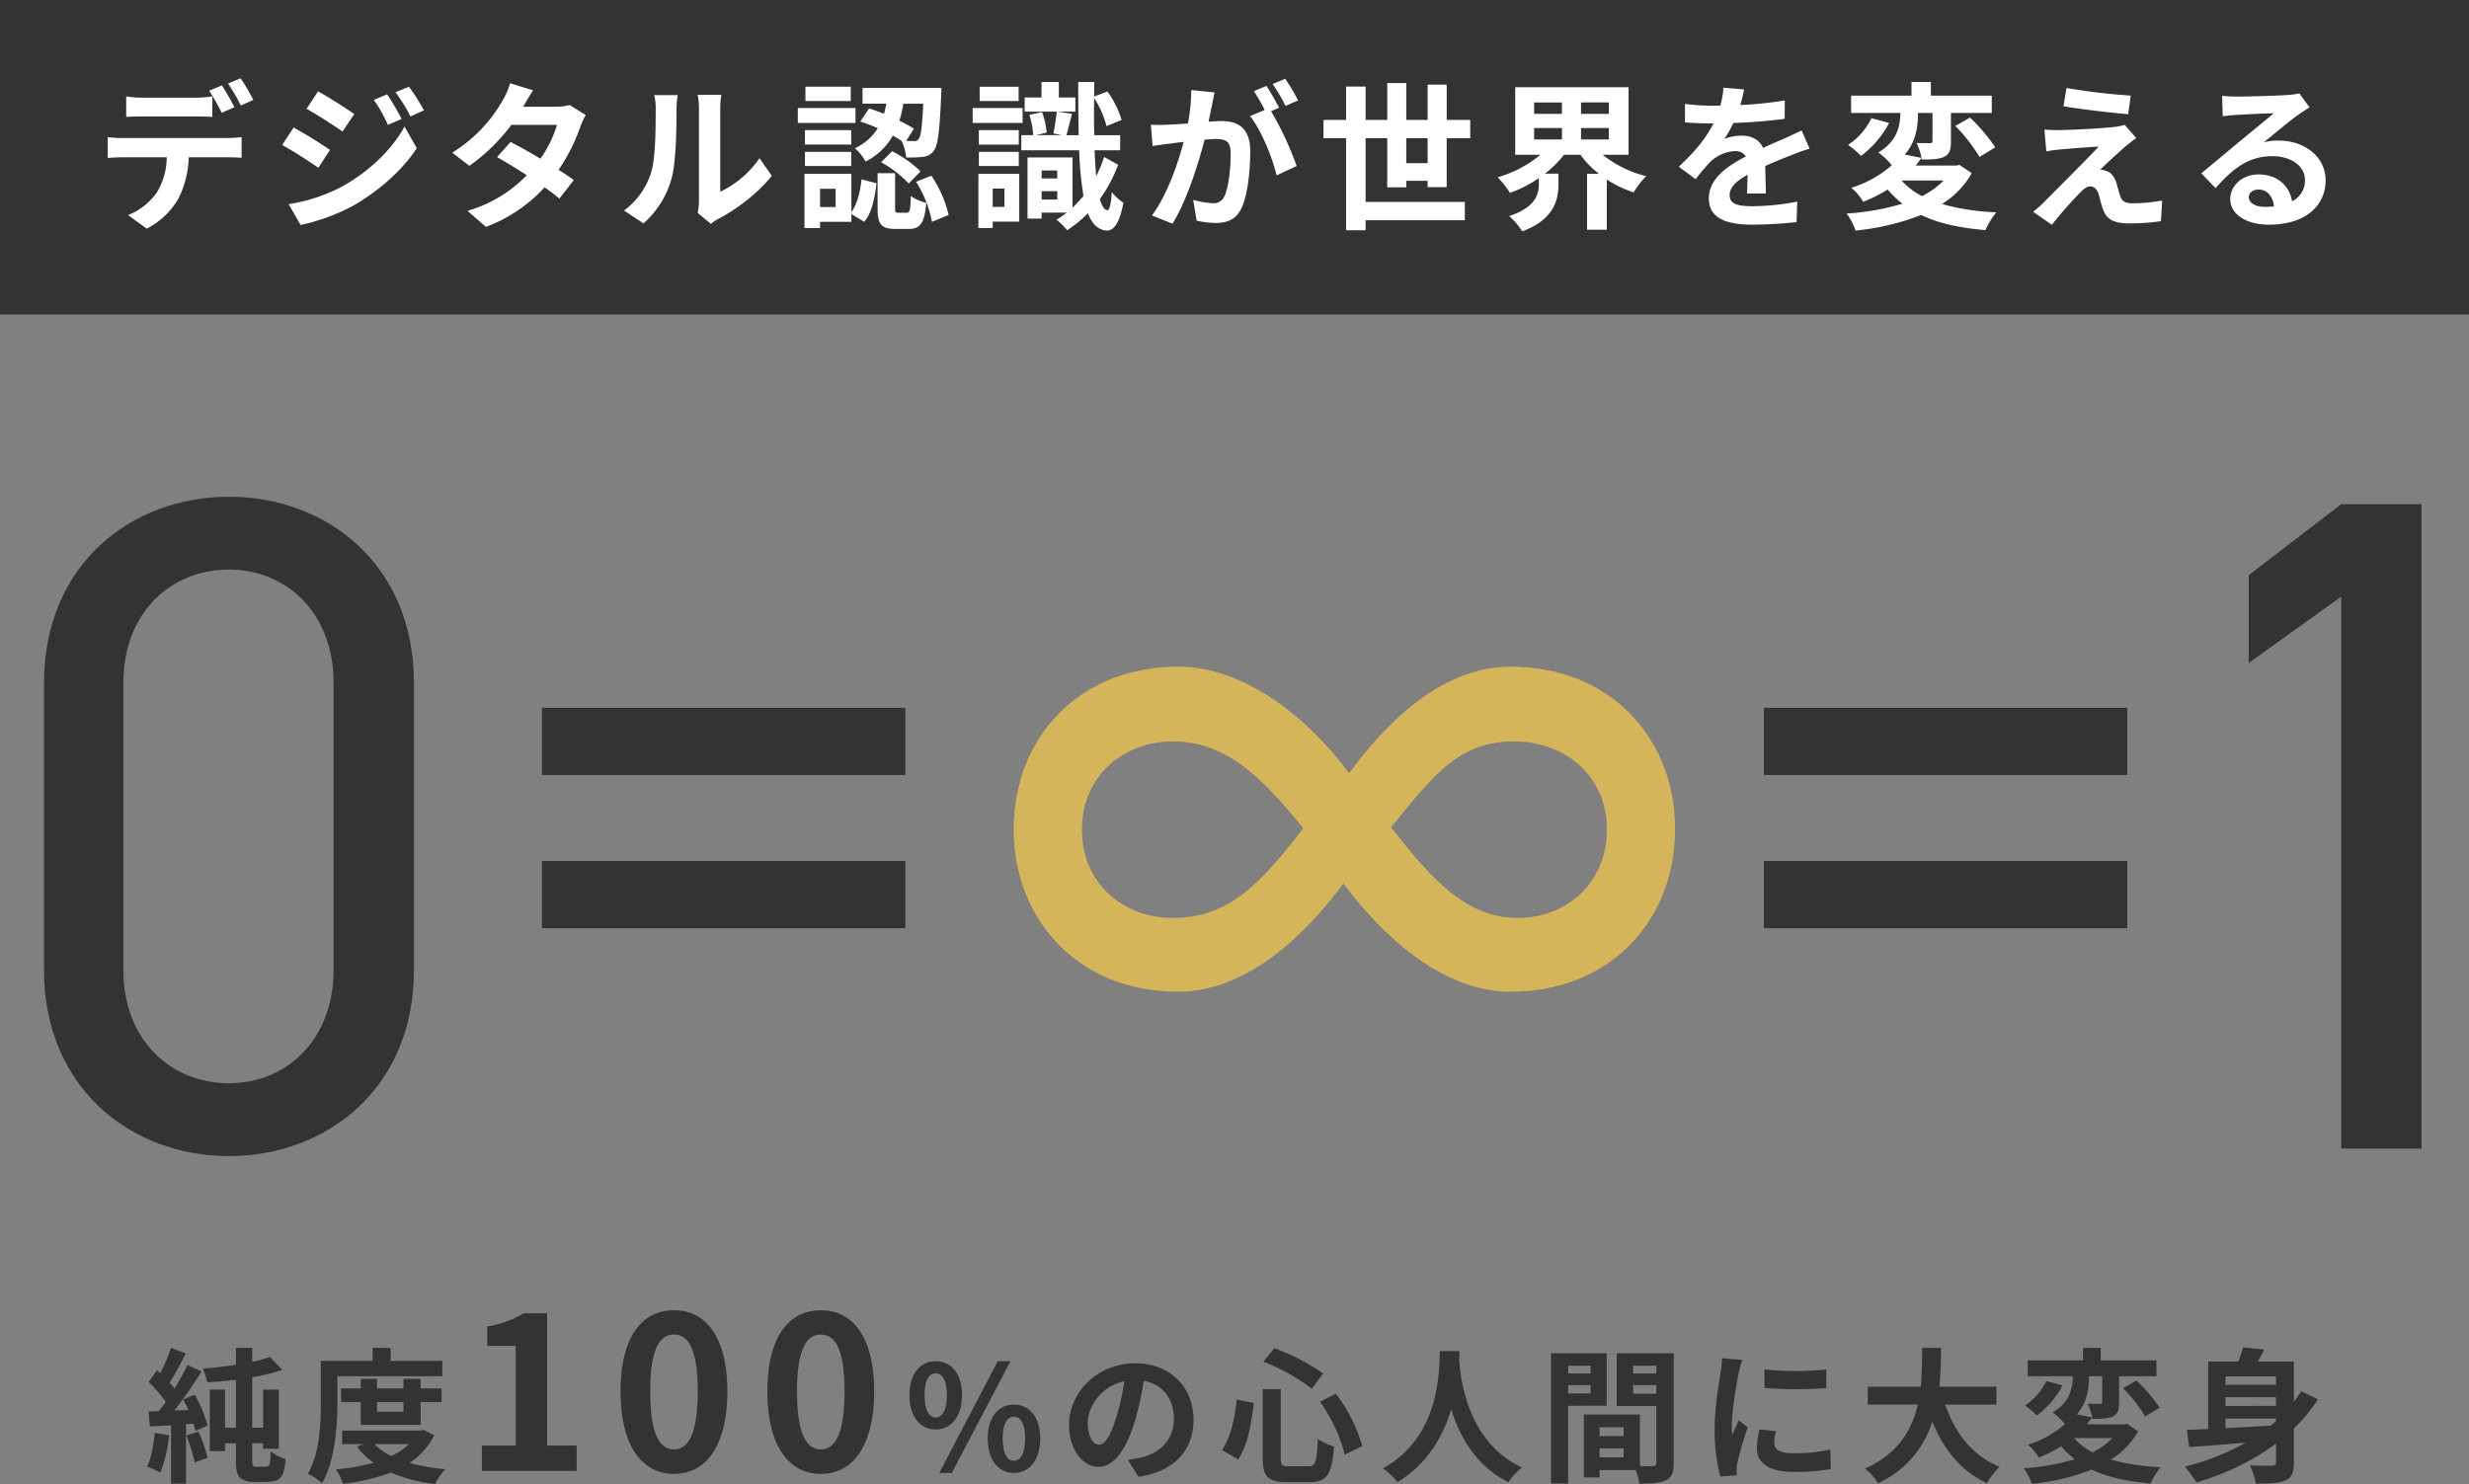 <svg xmlns="http://www.w3.org/2000/svg" width="730" height="438.87" viewBox="0 0 730 438.87">
  <rect x="0" y="0" width="730" height="438.87" fill="#808080" stroke="none"/>
  <g id="グループ_1633" data-name="グループ 1633" transform="translate(16028 15212)">
    <g id="グループ_1632" data-name="グループ 1632" transform="translate(-16015 -15065.101)">
      <path id="パス_105" data-name="パス 105" d="M-833.056-41.645c0,35.079-25.964,54.966-54.69,54.966s-54.69-19.887-54.69-55.243v-84.521c0-35.356,25.964-55.243,54.69-55.243s54.69,19.887,54.69,54.966Zm-54.69-118.5c-17.4,0-31.212,12.982-31.212,33.421v85.074c0,20.439,13.811,33.422,31.212,33.422,17.125,0,30.936-12.983,30.936-33.422v-85.074C-856.81-147.158-870.621-160.14-887.747-160.14Z" transform="translate(942.436 181.685)" fill="#333"/>
      <path id="パス_106" data-name="パス 106" d="M-759.85-104.267H-652.4v19.888H-759.85Zm0,45.3H-652.4V-39.08H-759.85Z" transform="translate(907.073 166.691)" fill="#333"/>
      <path id="パス_107" data-name="パス 107" d="M-538.24-23.217c-29.555,0-48.614-21.268-48.614-48.061s19.059-48.062,48.614-48.062c19.335,0,38.117,14.64,50.547,31.488,12.43-16.849,28.45-31.488,47.785-31.488,29.555,0,48.613,21.268,48.613,48.062s-19.058,48.061-48.613,48.061c-19.335,0-37.013-15.192-49.443-32.041C-501.781-38.408-518.905-23.217-538.24-23.217Zm37.012-48.337c-12.705-15.744-23.2-25.688-38.67-25.688-14.363,0-26.792,10.22-26.792,25.964,0,16.3,12.429,26.24,26.792,26.24C-523.049-45.037-513.933-55.257-501.228-71.554Zm89.769.277c0-15.744-12.429-25.964-27.345-25.964-16.3,0-23.754,9.667-36.46,25.411,12.706,16.3,22.65,26.793,37.565,26.793C-423.888-45.037-411.459-54.981-411.459-71.277Z" transform="translate(873.568 169.61)" fill="#d5b55a"/>
      <path id="パス_108" data-name="パス 108" d="M-311.777-104.267H-204.33v19.888H-311.777Zm0,45.3H-204.33V-39.08H-311.777Z" transform="translate(820.292 166.691)" fill="#333"/>
      <path id="パス_109" data-name="パス 109" d="M-82.887,11.643h-23.754V-151.6l-27.345,19.611v-25.964l27.345-20.992h23.754Z" transform="translate(785.858 181.154)" fill="#333"/>
    </g>
    <path id="パス_148" data-name="パス 148" d="M0,0H730V93H0Z" transform="translate(-16028 -15212)" fill="#333"/>
    <path id="パス_146" data-name="パス 146" d="M-286.089-34.451a62.525,62.525,0,0,0-3.76-6.392l-3.713,1.551a55.453,55.453,0,0,1,3.76,6.486Zm-5.593,2.162c-.893-1.739-2.538-4.7-3.713-6.439l-3.76,1.551a64.6,64.6,0,0,1,3.713,6.533Zm-11.609,2.726c1.645,0,3.478.047,5.076.141v-6.063a36.892,36.892,0,0,1-5.076.376H-318.66a35.165,35.165,0,0,1-5.029-.376v6.063c1.41-.094,3.431-.141,5.029-.141Zm-21.338,6.392a35.783,35.783,0,0,1-4.512-.282V-17.3c1.316-.094,3.149-.188,4.512-.188H-311.7A20.2,20.2,0,0,1-314.618-7.1a19.193,19.193,0,0,1-8.507,6.721l5.5,3.995a22.552,22.552,0,0,0,9.447-9.024,29.817,29.817,0,0,0,3.008-12.079h11.327c1.316,0,3.1.047,4.277.141v-6.11a35.544,35.544,0,0,1-4.277.282ZM-246.562-36.1l-3.9,1.645a42.454,42.454,0,0,1,4.136,7.379l4.089-1.739A70.745,70.745,0,0,0-246.562-36.1Zm6.486-2.256-3.995,1.645a45.162,45.162,0,0,1,4.418,7.144l3.995-1.786A60.438,60.438,0,0,0-240.076-38.352Zm-26.884,1.363-3.384,5.17c3.1,1.739,7.99,4.888,10.622,6.721l3.478-5.17C-258.688-31.96-263.858-35.3-266.96-36.989Zm-8.695,33.37,3.525,6.157a59.109,59.109,0,0,0,15.7-5.781c7.661-4.465,14.335-10.387,18.659-16.92l-3.619-6.392c-3.713,6.721-10.293,13.16-18.283,17.625A50.4,50.4,0,0,1-275.655-3.619Zm1.457-22.654-3.384,5.17c3.149,1.692,8.037,4.841,10.716,6.721l3.431-5.264C-265.832-21.338-271-24.581-274.2-26.273Zm81.592-6.674a14.923,14.923,0,0,1-4.089.517h-9.635l.047-.047c.564-.987,1.786-3.149,2.914-4.794l-6.815-2.115a20.793,20.793,0,0,1-2.115,4.935,43.021,43.021,0,0,1-14.993,15.6l5.076,3.9a55.31,55.31,0,0,0,12.408-12.126h13.489a34.234,34.234,0,0,1-4.888,10.011c-3.149-1.88-6.345-3.666-8.836-4.935l-3.995,4.465c2.4,1.363,5.593,3.29,8.789,5.358A39.745,39.745,0,0,1-222.78-1.645l5.452,4.747A44.859,44.859,0,0,0-199.985-8.6a54.426,54.426,0,0,1,4.371,3.337l4.277-5.5c-1.175-.846-2.773-1.927-4.512-3.008a54.1,54.1,0,0,0,6.486-12.878,22.111,22.111,0,0,1,1.551-3.337Zm21.855,35.015a27.223,27.223,0,0,0,8.366-13.489c1.269-4.747,1.41-14.664,1.41-20.21a29.976,29.976,0,0,1,.329-4.23h-6.909a17.156,17.156,0,0,1,.423,4.277c0,5.687-.047,14.57-1.363,18.612a22.172,22.172,0,0,1-7.99,11.233Zm19.928.141A11.982,11.982,0,0,1-148.755.8c5.264-2.679,12.032-7.755,15.933-12.831l-3.619-5.17A29.763,29.763,0,0,1-148.05-7.285V-31.866a23.867,23.867,0,0,1,.329-4.089h-7a20.837,20.837,0,0,1,.376,4.042v27.4a17.886,17.886,0,0,1-.376,3.478Zm62.792-35.532c-.329,6.956-.705,9.729-1.363,10.434a1.334,1.334,0,0,1-1.41.611c-.47,0-1.269,0-2.256-.047l2.256-3.619a38.043,38.043,0,0,0-4.277-2.35,37.162,37.162,0,0,0,1.175-5.029Zm-18.612,5.264a54.886,54.886,0,0,1,5.17,1.974,15.459,15.459,0,0,1-6.768,5.922,13.276,13.276,0,0,1,3.149,3.948,19.112,19.112,0,0,0,8.084-7.661c.94.517,1.786,1.034,2.585,1.551a13.489,13.489,0,0,1,1.316,4.888,31.609,31.609,0,0,0,5.076-.188,4.2,4.2,0,0,0,3.1-1.786c1.269-1.5,1.739-5.875,2.209-16.5.047-.658.047-2.068.047-2.068h-23.312v4.653h7.05q-.282,1.48-.7,2.961c-1.5-.564-3.008-1.128-4.418-1.551Zm6.157,12.032a35.193,35.193,0,0,1,8.178,6.3L-88.83-13.3a32.643,32.643,0,0,0-8.413-5.969Zm-8.977-22.325h-13.395v4.23h13.395Zm1.41,6.3h-17.061v4.418h17.061Zm-1.269,6.533H-123v4.277h13.677ZM-123-14.9h13.677v-4.183H-123Zm9.071,12.126h-4.606v-5.4h4.606Zm4.653-9.823H-123.14V3.431h4.606V1.6h9.259V-.7l3.807,2.3c2.3-2.773,3.149-7.238,3.619-11.421l-4.418-1.128c-.423,3.619-1.269,7.332-3.008,9.682ZM-95.41-1.081c-.846,0-.94-.188-.94-1.457V-12.784h-5.17V-2.491c0,4.653.893,6.2,5.311,6.2h3.854c3.337,0,4.7-1.551,5.217-7.708A13.467,13.467,0,0,1-91.7-6.016c-.141,4.324-.329,4.935-1.222,4.935Zm5.264-9.165A34.751,34.751,0,0,1-85.446,1.6l4.935-2.021a34.918,34.918,0,0,0-5.123-11.609Zm30.315-28.106H-71.346v4.23h11.515Zm1.175,6.3H-73.414v4.418h14.758Zm-1.128,6.533h-11.8v4.277h11.8ZM-71.581-14.9h11.8v-4.183h-11.8Zm7.567,6.674v5.4h-3.478v-5.4Zm4.371-4.371H-71.722V3.431h4.23V1.551h7.849Zm6.627,7.614V-7.473h4.606v2.491Zm4.606-8.6v2.35h-4.606v-2.35Zm13.865-4a41.169,41.169,0,0,1-2.35,5.687c-.188-2.256-.376-4.794-.47-7.661H-29.8v-4.465h-7.661c-.094-3.384-.094-7.05-.047-11A28.192,28.192,0,0,1-33.84-26.7l4.465-1.833a29.216,29.216,0,0,0-4.183-8.413l-3.948,1.5.047-4.324h-4.747c0,5.781.047,11.045.141,15.745h-3.619c.47-1.692,1.034-4.042,1.645-6.3l-4.23-.658h5.217v-4.183H-47.94v-4.606h-5.123v4.606h-4.982v4.183h9.494c-.188,1.88-.611,4.606-.987,6.439l2.444.517h-7.614l3.149-.752a20.307,20.307,0,0,0-1.363-6.063l-3.713.8a26.432,26.432,0,0,1,1.128,6.016h-3.525v4.465h17.108A103.963,103.963,0,0,0-40.655-6.063,38.3,38.3,0,0,1-43.9-2.585V-17.437H-57.2V.658h4.183V-1.128h7.426A25.409,25.409,0,0,1-48.645.987a17.931,17.931,0,0,1,3.149,3.1A35.67,35.67,0,0,0-39.339-.94c1.222,3.2,3.008,4.935,5.5,5.123,1.786.094,3.807-1.551,4.982-8.225a16.074,16.074,0,0,1-3.431-3.149c-.188,3.337-.658,5.405-1.269,5.358-.94-.094-1.692-1.269-2.256-3.29a41.833,41.833,0,0,0,5.4-10.152ZM22.8-34.31A55.62,55.62,0,0,0,18.988-40.7l-3.713,1.551a46.9,46.9,0,0,1,3.807,6.486ZM-8.789-37.365a51.53,51.53,0,0,1-.987,9.87c-2.35.188-4.559.329-6.016.376a43.216,43.216,0,0,1-4.935,0l.517,6.3c1.457-.235,3.854-.564,5.17-.705.893-.141,2.35-.329,3.995-.517C-12.69-15.7-15.886-6.392-20.4-.282l6.063,2.444C-10.058-4.7-6.674-15.651-4.841-22.7c1.316-.094,2.444-.188,3.2-.188,2.914,0,4.512.517,4.512,4.23,0,4.606-.611,10.152-1.88,12.737A3.421,3.421,0,0,1-2.491-3.9a27.159,27.159,0,0,1-5.734-.987l1.034,6.157a26.351,26.351,0,0,0,5.546.658c3.572,0,6.11-1.034,7.661-4.277C7.99-6.392,8.648-13.818,8.648-19.317,8.648-25.991,5.17-28.2.235-28.2c-.94,0-2.35.094-3.9.188.329-1.692.705-3.384.987-4.794.235-1.175.517-2.632.8-3.854ZM17.2-32.148c-.94-1.739-2.585-4.7-3.76-6.439L9.729-37.036a51.963,51.963,0,0,1,3.2,5.546L8.6-29.657c3.337,4.136,6.627,12.361,7.849,17.531L22.372-14.9a92.483,92.483,0,0,0-7.567-16.215Zm37.6,16.4v-7.379h6.3v7.379Zm11.938,7.1V-23.124H73.7v-5.4H66.74V-38.963H61.1v10.434H54.8v-10.9h-5.64v10.9H42.77V-38.4H36.989v9.87H30.315v5.4h6.674V4.089H42.77V1.128H72.1v-5.4H42.77V-23.124h6.392V-8.6H54.8v-1.927h6.3v1.88ZM92.59-26.132h8.225v3.384H92.59Zm0-7.567h8.225v3.384H92.59Zm22.09,3.384h-8.225V-33.7h8.225Zm0,7.567h-8.225v-3.384h8.225Zm5.828,4.512V-38.211H87v19.975H94.47a35.208,35.208,0,0,1-12.69,6.674,25.861,25.861,0,0,1,3.666,4.606A37.694,37.694,0,0,0,94-11.327v1.692c0,3.008-.94,6.956-8.789,9.541a20.659,20.659,0,0,1,3.854,4.512C98.418.987,99.781-4.935,99.781-9.4v-3.243H95.786a31.786,31.786,0,0,0,5.64-5.593h4.841a28.359,28.359,0,0,0,5.5,5.64h-3.525V3.948h5.828V-10.9A34.355,34.355,0,0,0,122.012-7.1a25.084,25.084,0,0,1,3.713-4.794,33.428,33.428,0,0,1-12.878-6.345ZM161.116-6.768c-.047-2.115-.141-5.546-.188-8.131,2.867-1.316,5.5-2.35,7.567-3.149a49.35,49.35,0,0,1,5.546-1.974l-2.35-5.405c-1.692.8-3.337,1.6-5.123,2.4-1.927.846-3.9,1.645-6.3,2.773-1.034-2.4-3.384-3.619-6.2-3.619a14.567,14.567,0,0,0-5.264.94,28.431,28.431,0,0,0,2.679-4.7,151.627,151.627,0,0,0,15.181-1.222l.047-5.452a107.478,107.478,0,0,1-13.16,1.363c.564-1.88.893-3.478,1.128-4.606l-6.11-.517a25.9,25.9,0,0,1-.94,5.311h-2.256a59.716,59.716,0,0,1-8.178-.517v5.452c2.538.235,5.969.329,7.849.329h.564c-2.068,4.136-5.358,8.272-10.246,12.784L140.342-11a59.61,59.61,0,0,1,4.324-5.123,11.519,11.519,0,0,1,7.285-3.2,3.637,3.637,0,0,1,3.243,1.6c-5.311,2.726-10.951,6.486-10.951,12.408,0,6.016,5.5,7.755,12.784,7.755a128.776,128.776,0,0,0,13.16-.752l.188-6.063a71.192,71.192,0,0,1-13.207,1.363c-4.559,0-6.768-.7-6.768-3.29,0-2.3,1.88-4.136,5.311-6.016-.047,2.021-.094,4.183-.188,5.546Zm52.546-3.854a23.213,23.213,0,0,1-6.392,4.606,20.049,20.049,0,0,1-6.016-4.606Zm4.7-4.606-.987.188H205.39c.611-.752,1.175-1.5,1.739-2.256l-4.935-.987c3.384-3.9,3.9-8.554,3.9-12.314h4.277v8.319c0,.47-.141.611-.705.611-.517,0-2.35,0-4-.047a18.488,18.488,0,0,1,1.551,4.888c2.82,0,4.982-.047,6.627-.8,1.6-.8,1.974-2.162,1.974-4.512V-30.6H227.9V-35.72h-18v-4.042h-5.734v4.042h-17.86V-30.6h14.57c-.047,3.619-.8,8.319-6.533,11.7a20.267,20.267,0,0,1,3.995,3.76A32.778,32.778,0,0,1,186.355-8.46a14.981,14.981,0,0,1,3.525,4.136,45.169,45.169,0,0,0,7.238-3.619,28.28,28.28,0,0,0,4.371,4.183,73.823,73.823,0,0,1-16.5,2.914,18.407,18.407,0,0,1,2.632,5.029A72.15,72.15,0,0,0,206.988-.423c5.123,2.444,11.421,3.854,19.035,4.465a24.441,24.441,0,0,1,3.243-5.264,66.9,66.9,0,0,1-16.074-2.444,25.908,25.908,0,0,0,8.789-9.118ZM192.324-29.046a19.73,19.73,0,0,1-6.909,7.9,33.608,33.608,0,0,1,3.854,3.243,29.181,29.181,0,0,0,8.272-9.729Zm24.816,2.3a50.34,50.34,0,0,1,7.144,9.165l4.653-2.867a55.167,55.167,0,0,0-7.473-8.789Zm32.853-11.233-.893,5.405c5.546.94,14.241,1.927,19.129,2.35l.752-5.5A185.932,185.932,0,0,1,249.993-37.976Zm20.633,14.805-3.431-3.9a14.939,14.939,0,0,1-2.632.564c-3.854.517-14.429.987-16.638.987-1.692,0-3.384-.047-4.465-.141l.564,6.439c.987-.188,2.4-.423,3.995-.564,2.679-.235,8.225-.7,11.515-.846-4.277,4.512-13.771,13.959-16.168,16.4a35.566,35.566,0,0,1-3.243,2.867l5.546,3.854A116.221,116.221,0,0,1,253.988-7c1.081-1.128,2.068-1.88,3.008-1.88s1.927.611,2.491,2.256c.329,1.175.846,3.337,1.363,4.7,1.128,3.055,3.525,4,7.943,4a68.122,68.122,0,0,0,9.118-.658l.376-6.11a48.235,48.235,0,0,1-9.118.8c-1.833,0-2.867-.705-3.29-2.162-.423-1.175-.846-2.961-1.269-4.23-.658-1.739-1.5-2.726-2.867-3.149A4.835,4.835,0,0,0,260-13.818c1.081-1.175,5.452-5.17,7.567-7C268.417-21.479,269.4-22.325,270.626-23.171ZM308.6-2.82c-2.726,0-4.7-1.175-4.7-2.914,0-1.175,1.128-2.209,2.867-2.209,2.538,0,4.277,1.974,4.559,4.982A24.537,24.537,0,0,1,308.6-2.82Zm10.246-33.558a22.447,22.447,0,0,1-3.572.47c-2.632.235-12.6.47-15.04.47-1.316,0-2.914-.094-4.23-.235l.188,6.063A30.714,30.714,0,0,1,300-29.986c2.444-.188,8.836-.47,11.233-.517-2.3,2.021-7.144,5.922-9.729,8.084-2.773,2.256-8.366,7-11.656,9.682l4.23,4.371c4.982-5.64,9.635-9.447,16.779-9.447,5.4,0,9.635,2.82,9.635,7a6.786,6.786,0,0,1-3.807,6.345c-.705-4.418-4.183-7.943-9.917-7.943-4.935,0-8.366,3.478-8.366,7.238,0,4.653,4.888,7.614,11.374,7.614,11.233,0,16.826-5.828,16.826-13.16,0-6.768-6.016-11.7-13.912-11.7a15.651,15.651,0,0,0-4.371.517c2.914-2.35,7.8-6.486,10.293-8.225q1.551-1.058,3.243-2.115Z" transform="translate(-15667 -15148)" fill="#fff"/>
    <path id="パス_147" data-name="パス 147" d="M-319.24-11.266c-.344,3.612-1.032,7.439-2.279,9.976A25.275,25.275,0,0,1-317.606.559a39.757,39.757,0,0,0,2.58-11.094Zm9.331.774a50.881,50.881,0,0,1,2.494,8l3.784-1.376a47.407,47.407,0,0,0-2.666-7.74Zm-.9-10.621c.516.946,1.032,2.021,1.505,3.1l-4.128.172c2.709-3.483,5.676-7.826,8.041-11.567l-4.171-1.935a77.975,77.975,0,0,1-3.827,6.966c-.43-.559-.946-1.118-1.462-1.72,1.548-2.365,3.268-5.719,4.816-8.643l-4.429-1.634a54.511,54.511,0,0,1-3.139,7.482c-.344-.3-.688-.6-.989-.86l-2.451,3.483a42.2,42.2,0,0,1,5.074,5.848c-.688.989-1.376,1.935-2.021,2.752l-3.1.129.43,4.429,6.235-.387V3.784H-310V-13.8l2.193-.172a20.616,20.616,0,0,1,.559,2.193l3.612-1.634a36.452,36.452,0,0,0-3.784-9.116Zm21.8,19.909a2.094,2.094,0,0,1-1.075-.215c-.258-.215-.344-.86-.344-1.806V-8.17h3.225v1.634h4.644v-17.5h-4.644v11.266h-3.225V-27.692a55.565,55.565,0,0,0,8.858-2.193l-3.612-3.827a44.511,44.511,0,0,1-5.246,1.462v-4.128h-4.816v4.988c-3.182.516-6.579.9-9.8,1.161a17.141,17.141,0,0,1,1.333,4.042c2.709-.172,5.59-.43,8.471-.774v14.19h-3.225V-24.037h-4.515V-5.848h4.515V-8.17h3.225v4.859c0,3.784.473,4.73,1.462,5.5a5.874,5.874,0,0,0,3.612,1.075h3.7a10.081,10.081,0,0,0,3.053-.43A3.107,3.107,0,0,0-281.4.989a14.89,14.89,0,0,0,.817-4.515,13.286,13.286,0,0,1-4.386-2.279,31.766,31.766,0,0,1-.258,3.569,1.2,1.2,0,0,1-.645.9,3.989,3.989,0,0,1-1.118.129Zm23.779-26.789h31v-4.558h-15.265v-3.827h-5.332v3.827h-15.308v12.04c0,6.278-.258,15.222-3.827,21.328a18.621,18.621,0,0,1,4.171,2.8c3.913-6.622,4.558-17.157,4.558-24.123Zm19.522,7.654V-17.5h-7.826v-2.838Zm5.074,6.708v-6.708h6.192v-4.042h-6.192v-2.838h-5.074v2.838h-7.826v-2.838h-4.816v2.838h-5.8v4.042h5.8v6.708Zm-3.483,5.719a19.532,19.532,0,0,1-5.16,3.526,17.186,17.186,0,0,1-5.031-3.526Zm4.343-4.214-.9.215h-23.177v4h6.407l-2.021.731a21.715,21.715,0,0,0,4.945,4.773A58.34,58.34,0,0,1-265.663-.473a17.242,17.242,0,0,1,2.064,4.3A58.279,58.279,0,0,0-249.452.473a45.409,45.409,0,0,0,13.072,3.4,20.369,20.369,0,0,1,3.01-4.386,56.836,56.836,0,0,1-10.578-1.849,21.087,21.087,0,0,0,7.353-8.17ZM-222.527,0h28.035V-7.5h-8.757V-46.62h-6.867a30.24,30.24,0,0,1-10.836,3.906v5.733h8.442V-7.5h-10.017ZM-165.7.882c9.45,0,15.75-8.316,15.75-24.381s-6.3-24-15.75-24c-9.513,0-15.813,7.875-15.813,24C-181.514-7.434-175.214.882-165.7.882Zm0-7.245c-4.032,0-7.056-4.032-7.056-17.136,0-13.041,3.024-16.821,7.056-16.821,3.969,0,6.993,3.78,6.993,16.821C-158.708-10.4-161.732-6.363-165.7-6.363ZM-122.294.882c9.45,0,15.75-8.316,15.75-24.381s-6.3-24-15.75-24c-9.513,0-15.813,7.875-15.813,24C-138.107-7.434-131.807.882-122.294.882Zm0-7.245c-4.032,0-7.056-4.032-7.056-17.136,0-13.041,3.024-16.821,7.056-16.821,3.969,0,6.993,3.78,6.993,16.821C-115.3-10.4-118.325-6.363-122.294-6.363Zm33.938-5.892c4.558,0,7.783-3.741,7.783-10.148,0-6.364-3.225-10.019-7.783-10.019S-96.1-28.767-96.1-22.4C-96.1-16-92.914-12.255-88.356-12.255Zm0-3.569c-1.849,0-3.268-1.892-3.268-6.579s1.419-6.45,3.268-6.45,3.311,1.763,3.311,6.45S-86.507-15.824-88.356-15.824ZM-87.281.6h3.7l17.329-33.024H-70Zm22.059,0c4.515,0,7.783-3.784,7.783-10.148,0-6.407-3.268-10.062-7.783-10.062s-7.74,3.655-7.74,10.062C-72.962-3.182-69.737.6-65.222.6Zm0-3.612c-1.849,0-3.311-1.849-3.311-6.536s1.462-6.493,3.311-6.493,3.311,1.806,3.311,6.493S-63.373-3.01-65.222-3.01Zm25.155-4.73c-1.591,0-3.311-2.107-3.311-6.407,0-4.687,3.741-10.879,10.793-12.341a68.351,68.351,0,0,1-2.279,10.32C-36.584-10.406-38.3-7.74-40.067-7.74Zm11.7,9.5c10.75-1.634,16.254-8,16.254-16.942,0-9.288-6.665-16.641-17.2-16.641-11.051,0-19.608,8.428-19.608,18.232,0,7.181,4,12.384,8.686,12.384C-35.6-1.2-31.9-6.45-29.36-15.05a92.541,92.541,0,0,0,2.537-11.567c5.719.989,8.9,5.375,8.9,11.266,0,6.192-4.214,10.1-9.675,11.395-1.118.258-2.322.473-3.956.688ZM25.293-20.468c3.4,4.73,6.407,11.309,7.267,15.7l5.2-2.58a45.959,45.959,0,0,0-7.783-15.48ZM.653-21.113C.094-15.394-1.153-9.847-3.69-6.149L1.083-3.4C3.921-7.611,5.04-14.19,5.684-20.081Zm7.869-11.18a57.92,57.92,0,0,1,14.319,8L26.2-28.81a63.556,63.556,0,0,0-14.4-7.482ZM8.35-24.166V-3.741c0,5.375,1.505,7.052,6.966,7.052h7.009c5.16,0,6.536-2.537,7.095-10.535A15.612,15.612,0,0,1,24.647-9.46C24.347-2.709,24-1.376,21.9-1.376H16c-2.021,0-2.322-.3-2.322-2.365V-24.166ZM60.725-35.432c-.3,5.676.3,25.2-16.856,34.7a17.92,17.92,0,0,1,4.3,4.085c9.073-5.547,13.588-13.846,15.91-21.586C66.487-10.32,71.3-1.462,81.021,3.354A16.807,16.807,0,0,1,84.977-.989C68.938-8.514,66.788-27.047,66.444-32.981c.043-.9.086-1.763.129-2.451Zm44.548,4.343v2.279H98.651v-2.279Zm-6.622,8.17V-25.37h6.622v2.451Zm11.395,3.655V-34.787H93.577V3.741h5.074v-23Zm7.826-3.569V-25.37h6.837v2.537Zm6.837-8.256v2.279h-6.837v-2.279ZM107.939-4V-6.665h7.1V-4Zm7.1-8.9v2.58h-7.1V-12.9Zm14.835-21.887H113.013v15.609h11.7V-2.365c0,.688-.258.946-1.032.946-.559.043-2.15.043-3.827,0V-16.684H103.295V1.935h4.644V-.258H118.6a18.933,18.933,0,0,1,1.118,4c3.7,0,6.192-.129,7.869-.989,1.72-.817,2.279-2.322,2.279-5.074Zm26.789,4.773.043,5.5a117.856,117.856,0,0,0,18.275,0v-5.5A86.887,86.887,0,0,1,156.658-30.014ZM155.2-12.255a26.243,26.243,0,0,0-.731,5.547C154.465-2.365,157.948.3,165.3.3a59.189,59.189,0,0,0,11.008-.86l-.129-5.762A49.076,49.076,0,0,1,165.516-5.2c-4.3,0-5.934-1.118-5.934-3.01a14.014,14.014,0,0,1,.516-3.569Zm-11.051-21.07a31.819,31.819,0,0,1-.43,4.171c-.473,3.268-1.763,10.449-1.763,16.856a54.362,54.362,0,0,0,1.677,13.932l4.9-.344c-.043-.6-.043-1.29-.086-1.763a12.508,12.508,0,0,1,.258-1.978A102.666,102.666,0,0,1,151.756-12.9l-2.666-2.064c-.6,1.376-1.29,2.8-1.892,4.3a20.551,20.551,0,0,1-.172-2.752c0-4.257,1.462-12.771,2.064-15.609a35.788,35.788,0,0,1,1.032-3.784Zm81.141,13.717V-24.9h-16.9c.43-4,.473-7.955.516-11.481h-5.59c-.043,3.526,0,7.439-.43,11.481H187.231v5.289h14.792c-1.677,7.4-5.762,14.534-15.609,18.92a15.15,15.15,0,0,1,3.827,4.343A29.6,29.6,0,0,0,206.323-14.62c3.354,8.3,8.342,14.577,16.125,18.232A20.579,20.579,0,0,1,226.232-1.2c-8.041-3.268-13.244-10.019-16.082-18.4Zm34.271,9.89A21.238,21.238,0,0,1,253.708-5.5a18.343,18.343,0,0,1-5.5-4.214Zm4.3-4.214-.9.172H251.988c.559-.688,1.075-1.376,1.591-2.064l-4.515-.9c3.1-3.569,3.569-7.826,3.569-11.266h3.913v7.611c0,.43-.129.559-.645.559-.473,0-2.15,0-3.655-.043a16.915,16.915,0,0,1,1.419,4.472c2.58,0,4.558-.043,6.063-.731,1.462-.731,1.806-1.978,1.806-4.128v-7.74h11.051V-32.68H256.116v-3.7H250.87v3.7h-16.34v4.687h13.33c-.043,3.311-.731,7.611-5.977,10.707a18.543,18.543,0,0,1,3.655,3.44A29.988,29.988,0,0,1,234.574-7.74,13.706,13.706,0,0,1,237.8-3.956a41.324,41.324,0,0,0,6.622-3.311,25.874,25.874,0,0,0,4,3.827A67.54,67.54,0,0,1,233.326-.774a16.84,16.84,0,0,1,2.408,4.6A66.009,66.009,0,0,0,253.451-.387C258.138,1.849,263.9,3.139,270.866,3.7a22.362,22.362,0,0,1,2.967-4.816,61.207,61.207,0,0,1-14.706-2.236,23.7,23.7,0,0,0,8.041-8.342ZM240.035-26.574a18.05,18.05,0,0,1-6.321,7.224,30.748,30.748,0,0,1,3.526,2.967,26.7,26.7,0,0,0,7.568-8.9Zm22.7,2.107a46.057,46.057,0,0,1,6.536,8.385l4.257-2.623a50.47,50.47,0,0,0-6.837-8.041ZM293.01-15.48h14.921v.774c-.516.43-1.032.9-1.591,1.333-4.558.258-9.116.516-13.33.731Zm14.921-12.47v2.494H293.01V-27.95Zm0,8.729H293.01V-21.8h14.921Zm7.482-4.343c-.688,1.075-1.419,2.15-2.193,3.139V-32.336H302.513c.645-1.118,1.333-2.322,1.935-3.569l-6.278-.6a39.083,39.083,0,0,1-1.376,4.171h-8.9v19.952q-3.548.129-6.321.258l.688,5.074c4.644-.3,10.535-.774,16.727-1.29A71.819,71.819,0,0,1,280.97-1.29,43.572,43.572,0,0,1,284.41,3.4,74.8,74.8,0,0,0,307.931-8.041v5.5c0,.731-.3.989-1.161.989-.86.043-3.913.086-6.579-.086A21.4,21.4,0,0,1,302,3.741c4.128.043,6.88-.086,8.772-.946,1.892-.817,2.451-2.365,2.451-5.289V-12.513a51.224,51.224,0,0,0,7.138-8.643Z" transform="translate(-15663 -14777)" fill="#333"/>
  </g>
</svg>
